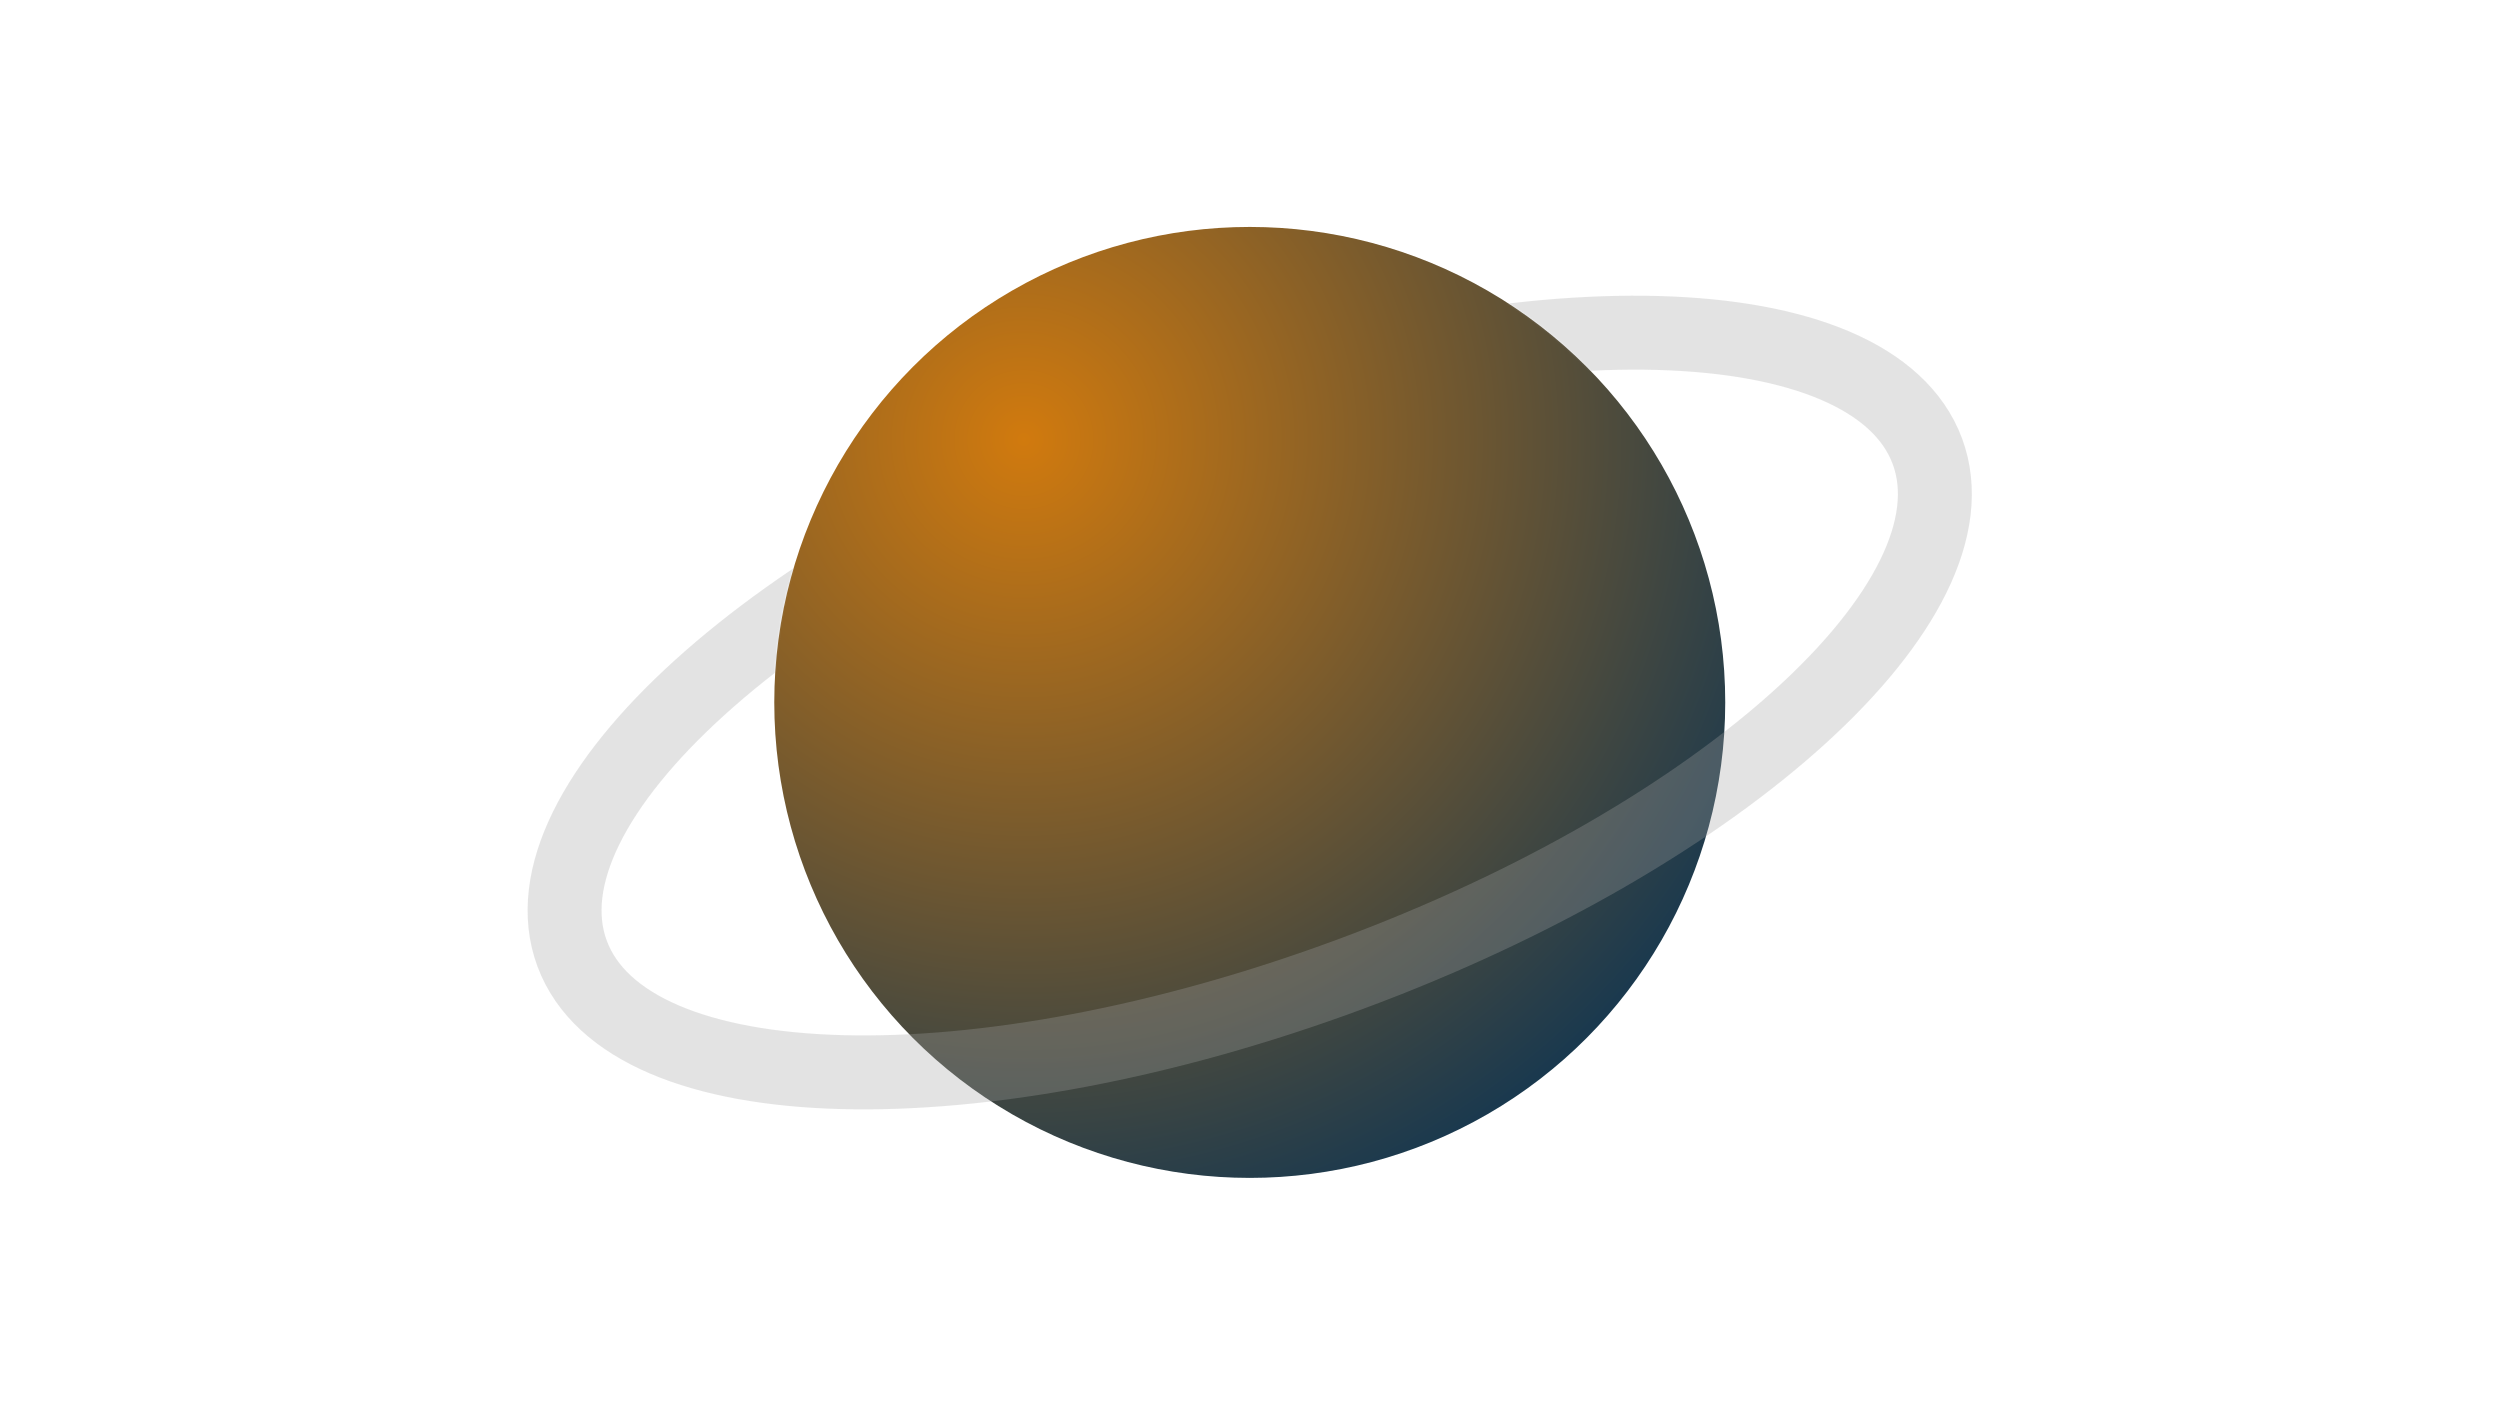 <?xml version="1.0" encoding="UTF-8" standalone="no"?>
<!-- Created with Friction - https://friction.graphics -->

<svg viewBox="0 0 1920 1080" xmlns="http://www.w3.org/2000/svg" xmlns:xlink="http://www.w3.org/1999/xlink">
 <g transform="translate(960.445 541.287)">
  <g transform="translate(0 0)">
   <g transform="rotate(0)">
    <g transform="scale(1.42 1.42)">
     <g transform="skewX(0) skewY(0)">
      <g transform="translate(-960.445 -541.287)" opacity="1">
       <g id="Group0">
        <g transform="translate(0 0)">
         <g transform="translate(960 540)">
          <g transform="rotate(0)">
           <g transform="scale(0.924 0.924)">
            <g transform="skewX(0) skewY(0)">
             <g transform="translate(0 0)" opacity="1">
              <ellipse stroke-linecap="round" cx="0" ry="278.314" stroke-width="0" stroke-linejoin="round" rx="278.314" stroke="none" fill="url(#0x00007fdc70aeee90)" cy="0" id="Circle"/>
             </g>
            </g>
           </g>
          </g>
         </g>
        </g>
        <g transform="translate(960.445 541.287)">
         <g transform="translate(0 0)">
          <g transform="rotate(0)">
           <g transform="scale(1 1)">
            <g transform="skewX(0) skewY(0)">
             <g transform="translate(-960.445 -541.287)" opacity="1">
              <g mask="url(#mask0Mask)" id="orbit_masked">
               <g transform="translate(712.543 839.93)">
                <g transform="translate(247.457 -299.93)">
                 <g transform="rotate(-20.333)">
                  <g transform="scale(1 1)">
                   <g transform="skewX(0) skewY(0)">
                    <g transform="translate(-712.543 -839.93)" opacity="0.6">
                     <path d="M712.543 996.65C496.678 996.65 321.685 926.484 321.685 839.93C321.685 753.376 496.678 683.21 712.543 683.21C928.913 683.21 1103.4 753.958 1103.4 839.93C1103.4 925.902 928.916 996.65 712.543 996.65" stroke-linecap="round" stroke-width="40" stroke-linejoin="round" fill-rule="evenodd" stroke="rgba(164, 164, 164, 0.5)" fill="none" id="orbit"/>
                    </g>
                   </g>
                  </g>
                 </g>
                </g>
               </g>
              </g>
             </g>
            </g>
           </g>
          </g>
         </g>
        </g>
        <g transform="translate(960.445 541.287)">
         <g transform="translate(0 0)">
          <g transform="rotate(0)">
           <g transform="scale(1 1)">
            <g transform="skewX(0) skewY(0)">
             <g transform="translate(-960.445 -541.287)" opacity="1">
              <g mask="url(#maskMask)" id="star_masked">
               <g transform="translate(968.485 543.157)">
                <g transform="translate(0 0)">
                 <g transform="rotate(-16)">
                  <g transform="scale(1 1)">
                   <g transform="skewX(0) skewY(0)">
                    <g transform="translate(-968.485 -543.157)" opacity="1">
                     <g id="Group">
                      <g transform="translate(0 0)">
                       <g>
                        <animateTransform repeatCount="indefinite" dur="5s" values="960 0;960 0;607.356 0;569.752 0;580.012 0;813.494 0;1075.93 0;1305.45 0;1349.81 0;1330.98 0;960 0" attributeName="transform" type="translate" keyTimes="0;0;0.18;0.251;0.287;0.44;0.547;0.673;0.751;0.8;1" keySplines="0 0 1 1;0.331 0.436 0.664 0.82;0.333 0.654 0.666 1;0.333 0 0.667 0.327;0.335 0.128 0.669 0.508;0.334 0.307 0.666 0.681;0.332 0.431 0.665 0.79;0.333 0.657 0.667 1;0.333 2.4003e-13 0.666 0.328;0.336 0.14 0.669 0.539" calcMode="spline"/>
                        <g>
                         <animateTransform repeatCount="indefinite" dur="5s" values="0 696.72;0 696.72;0 619.099;0 478.248;0 383.428;0 383.28;0 478.495;0 618.84;0 696.72" attributeName="transform" type="translate" keyTimes="0;0;0.167;0.313;0.5;0.5;0.687;0.833;1" keySplines="0 0 1 1;0.334 0.016 0.667 0.402;0.334 0.29 0.667 0.688;0.333 0.587 0.666 1;0.333 0.333 0.667 0.667;0.334 5.92671e-05 0.667 0.415;0.333 0.312 0.666 0.709;0.333 0.596 0.666 0.984" calcMode="spline"/>
                         <g transform="rotate(16)">
                          <g transform="scale(0.313 0.313)">
                           <g transform="skewX(0) skewY(0)">
                            <g transform="translate(0 0)" opacity="1">
                             <path d="M24.168 -296.838C24.168 -296.838 103.054 -136.996 103.054 -136.996C103.054 -136.996 279.45 -111.364 279.45 -111.364C288.746 -110.013 296.468 -103.503 299.371 -94.569C302.273 -85.636 299.852 -75.83 293.126 -69.273C293.126 -69.273 165.485 55.146 165.485 55.146C165.485 55.146 195.617 230.829 195.617 230.829C197.205 240.087 193.399 249.443 185.8 254.964C178.201 260.485 168.127 261.214 159.813 256.843C159.813 256.843 2.039 173.896 2.039 173.896C2.039 173.896 -155.734 256.843 -155.734 256.843C-164.048 261.214 -174.122 260.485 -181.721 254.964C-189.32 249.443 -193.126 240.087 -191.538 230.829C-191.538 230.829 -161.406 55.146 -161.406 55.146C-161.406 55.146 -289.048 -69.273 -289.048 -69.273C-295.774 -75.83 -298.194 -85.636 -295.292 -94.569C-292.389 -103.503 -284.667 -110.013 -275.371 -111.364C-275.371 -111.364 -98.976 -136.996 -98.976 -136.996C-98.976 -136.996 -20.089 -296.838 -20.089 -296.838C-15.932 -305.261 -7.354 -310.593 2.039 -310.593C11.432 -310.593 20.011 -305.261 24.168 -296.838C24.168 -296.838 24.168 -296.838 24.168 -296.838Z" stroke-linecap="round" stroke-width="2" stroke-linejoin="round" fill-rule="evenodd" stroke="none" fill="rgba(235, 190, 0, 1)" id="star"/>
                            </g>
                           </g>
                          </g>
                         </g>
                        </g>
                       </g>
                      </g>
                     </g>
                    </g>
                   </g>
                  </g>
                 </g>
                </g>
               </g>
              </g>
             </g>
            </g>
           </g>
          </g>
         </g>
        </g>
       </g>
      </g>
     </g>
    </g>
   </g>
  </g>
 </g>
 <defs>
  <linearGradient id="0x00007fdc6918e950">
   <stop offset="0" stop-color="rgba(209, 122, 14, 1)"/>
   <stop offset="1" stop-color="rgba(1, 48, 87, 1)"/>
  </linearGradient>
  <linearGradient id="0x00007fdc4daebad0">
   <stop offset="0" stop-color="rgba(209, 122, 14, 1)"/>
   <stop offset="1" stop-color="rgba(1, 48, 87, 1)"/>
  </linearGradient>
  <linearGradient id="0x00007fdc7ab49d10">
   <stop offset="0" stop-color="rgba(209, 122, 14, 1)"/>
   <stop offset="1" stop-color="rgba(1, 48, 87, 1)"/>
  </linearGradient>
  <radialGradient cx="-132.202" r="544.931" xlink:href="#0x00007fdc6918e950" gradientUnits="userSpaceOnUse" cy="-153.848" id="0x00007fdc70aeee90"/>
  <mask id="mask0Mask">
   <g transform="translate(959.916 493.238)">
    <g transform="translate(0 0)">
     <g transform="rotate(0)">
      <g transform="scale(1 1)">
       <g transform="skewX(0) skewY(0)">
        <g transform="translate(-959.916 -493.238)" opacity="1">
         <path d="M0 1082.57C0 1082.57 0 0 0 0C0 0 1920.89 0 1920.89 0C1920.89 0 1920.89 1082.57 1920.89 1082.57C1920.89 1082.57 0 1082.57 0 1082.57ZM1210.2 480.469C1206.36 464.29 1200.99 448.701 1194.25 433.863C1180.77 404.187 1161.81 377.517 1138.67 355.146C1092.39 310.405 1029.39 282.862 960 282.862C818.082 282.862 702.862 398.082 702.862 540C702.862 566.5 706.879 592.07 714.338 616.132C721.796 640.194 760.363 575.428 804.334 558.96C865.051 536.22 842.309 544.835 968.491 506.497C1058.54 474.054 1214.04 496.648 1210.2 480.469Z" stroke-linecap="round" stroke-width="0" stroke-linejoin="round" stroke="none" fill="rgba(255, 255, 255, 1)" id="mask0"/>
        </g>
       </g>
      </g>
     </g>
    </g>
   </g>
  </mask>
  <mask id="maskMask">
   <g transform="translate(959.916 493.238)">
    <g transform="translate(0 0)">
     <g transform="rotate(0)">
      <g transform="scale(1 1)">
       <g transform="skewX(0) skewY(0)">
        <g transform="translate(-959.916 -493.238)" opacity="1">
         <path d="M0 1082.57L0 0L1920.89 0L1920.89 1082.57L0 1082.57ZM1210.2 480.469C1206.36 464.29 1200.99 448.701 1194.25 433.863C1180.77 404.187 1161.81 377.517 1138.67 355.146C1092.39 310.405 1029.39 282.862 960 282.862C818.082 282.862 702.862 398.082 702.862 540C702.862 566.5 706.879 592.07 714.338 616.132C721.796 640.194 760.363 575.428 804.334 558.96C865.051 536.22 842.309 544.835 968.491 506.497C1058.54 474.054 1214.04 496.648 1210.2 480.469Z" stroke-linecap="round" stroke-width="0" stroke-linejoin="round" stroke="none" fill="rgba(255, 255, 255, 1)" id="mask"/>
        </g>
       </g>
      </g>
     </g>
    </g>
   </g>
  </mask>
 </defs>
</svg>
